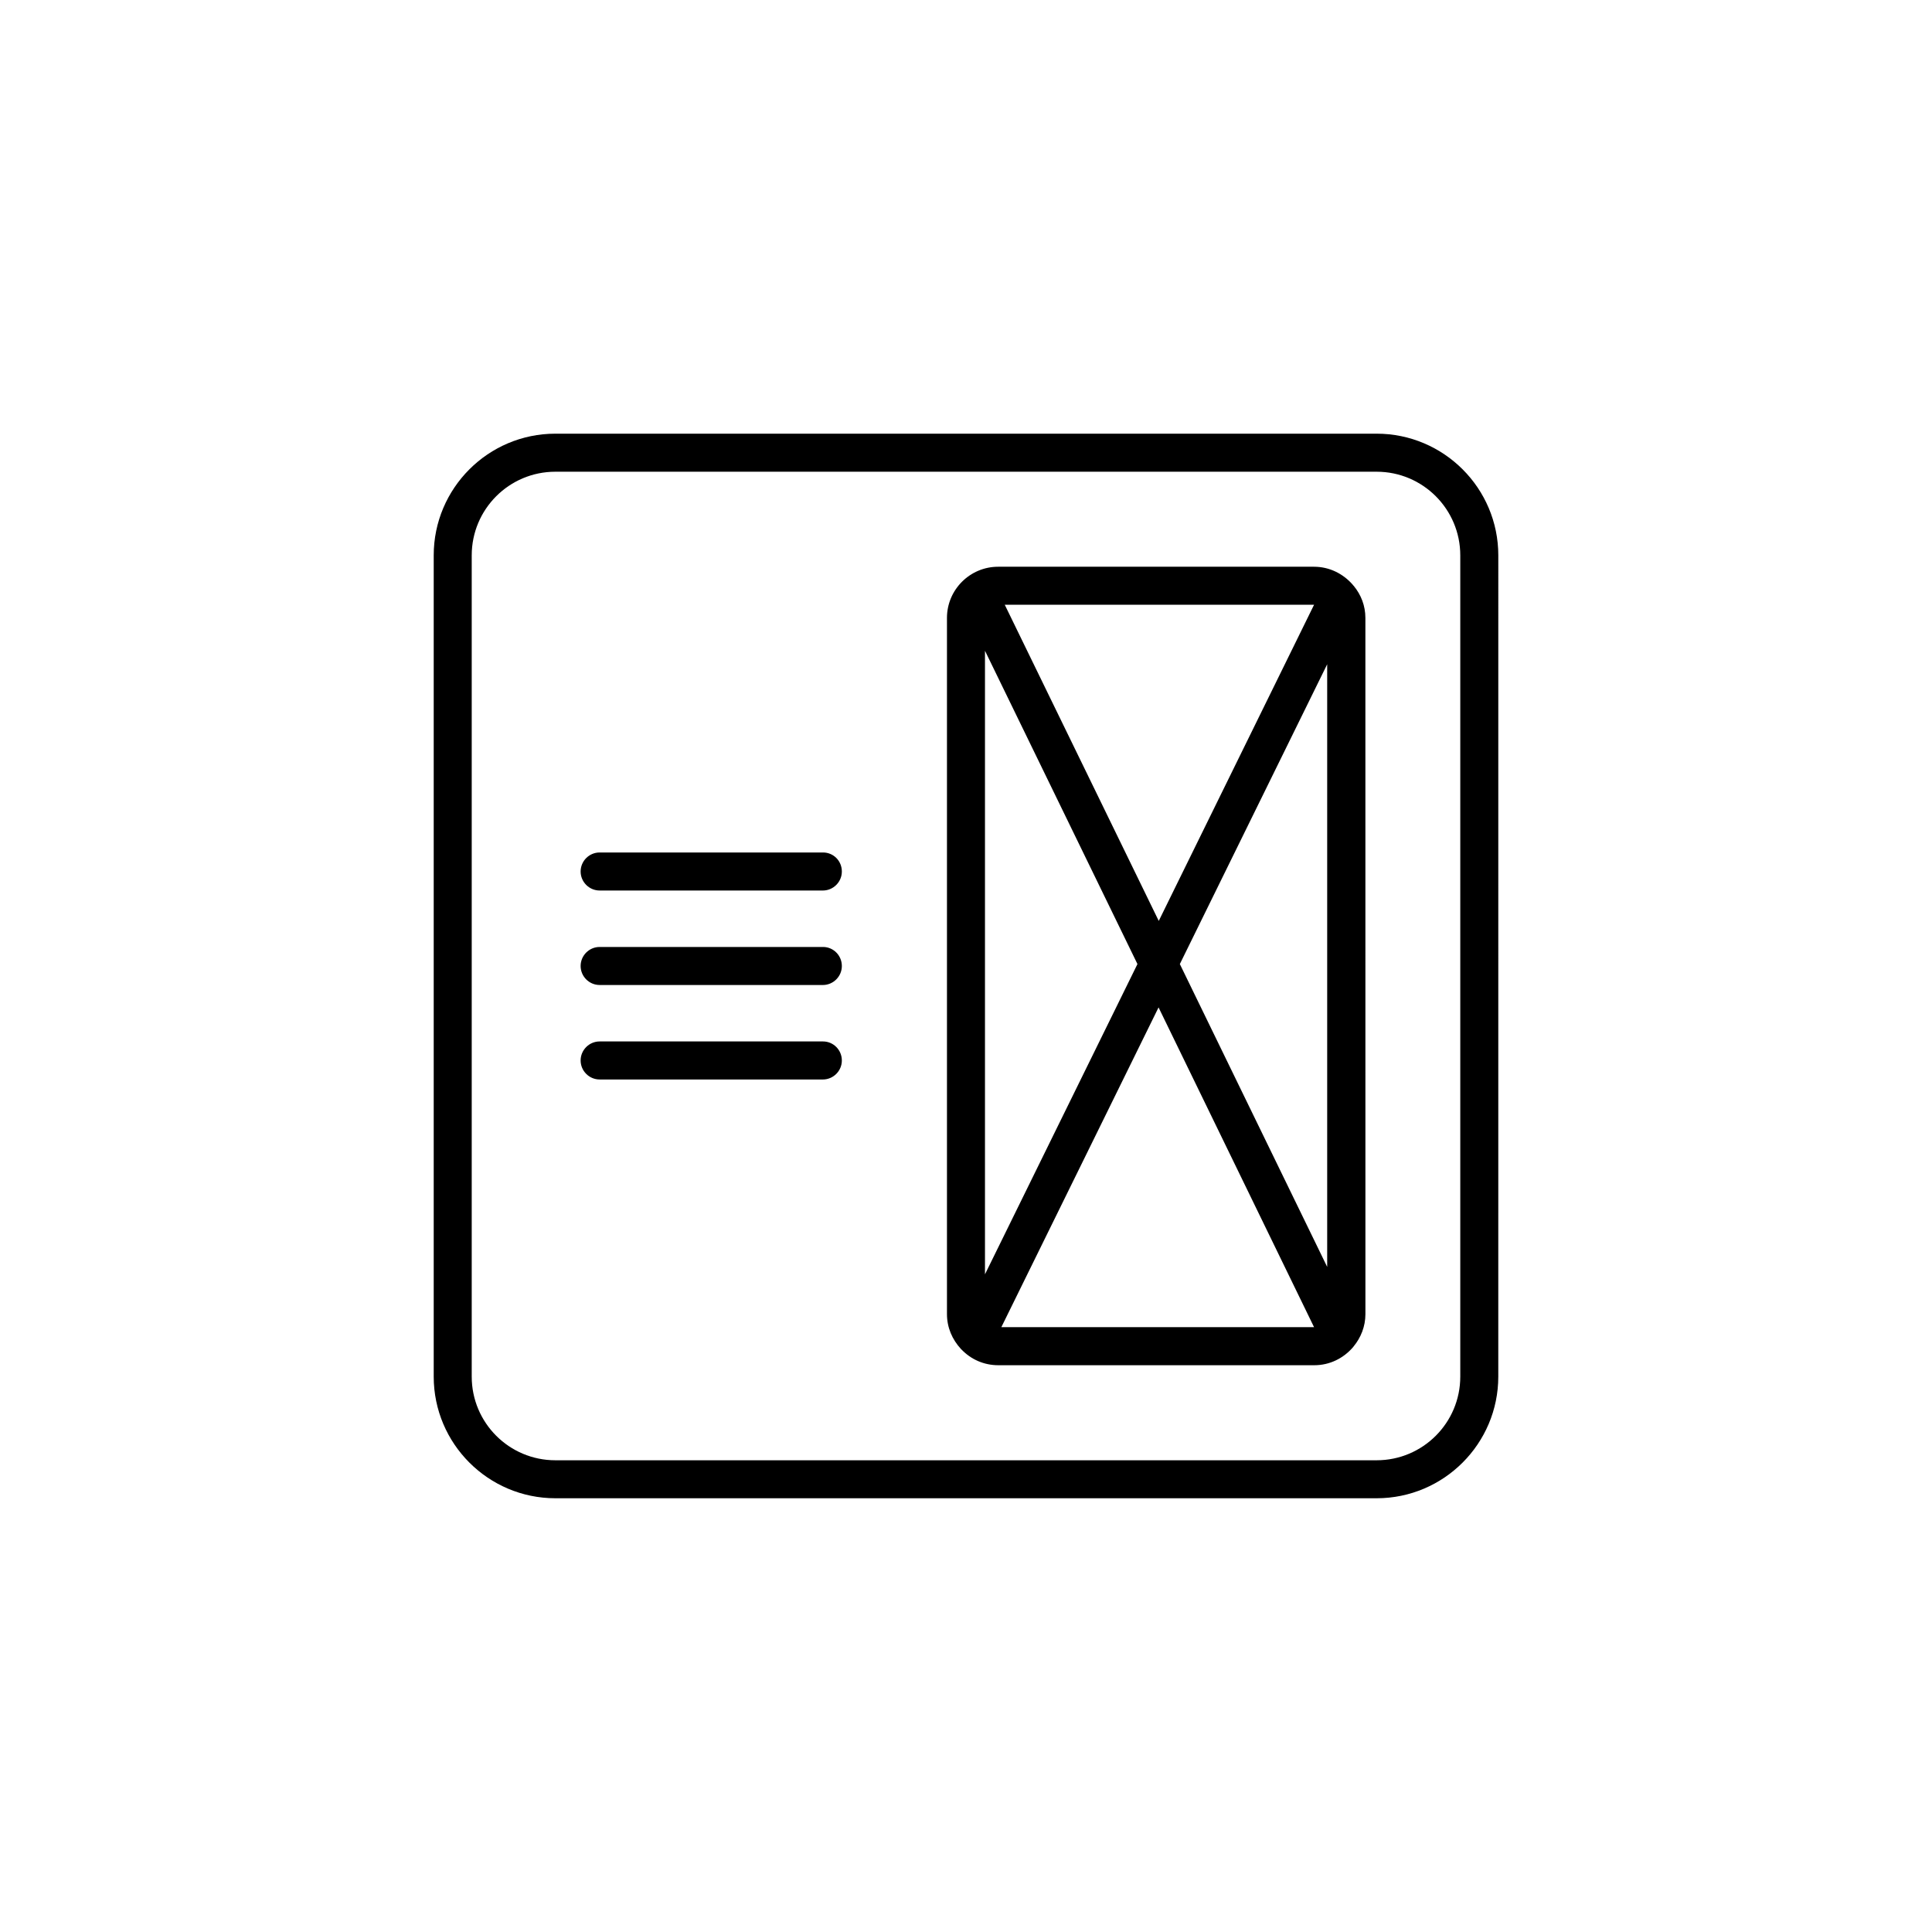 <?xml version="1.0" encoding="UTF-8"?>
<!-- Uploaded to: SVG Repo, www.svgrepo.com, Generator: SVG Repo Mixer Tools -->
<svg fill="#000000" width="800px" height="800px" version="1.1" viewBox="144 144 512 512" xmlns="http://www.w3.org/2000/svg">
 <path d="m508.82 258.93h-217.64c-17.785 0-32.242 14.461-32.242 32.242v217.64c0 17.785 14.461 32.242 32.242 32.242h217.64c17.785 0 32.242-14.461 32.242-32.242l0.004-217.64c0-17.785-14.461-32.242-32.246-32.242zm22.168 249.89c0 12.242-9.926 22.168-22.168 22.168h-217.64c-12.242 0-22.168-9.926-22.168-22.168v-217.64c0-12.242 9.926-22.168 22.168-22.168h217.64c12.242 0 22.168 9.926 22.168 22.168zm-163.89-133.86c0 2.769-2.266 5.039-5.039 5.039l-59.148-0.004c-2.769 0-5.039-2.266-5.039-5.039 0-2.769 2.266-5.039 5.039-5.039h59.199c2.769 0.004 4.988 2.219 4.988 5.043zm0 25.039c0 2.769-2.266 5.039-5.039 5.039l-59.148-0.004c-2.769 0-5.039-2.266-5.039-5.039 0-2.769 2.266-5.039 5.039-5.039h59.199c2.769 0.004 4.988 2.269 4.988 5.043zm0 25.039c0 2.769-2.266 5.039-5.039 5.039l-59.148-0.004c-2.769 0-5.039-2.266-5.039-5.039 0-2.769 2.266-5.039 5.039-5.039h59.199c2.769 0.004 4.988 2.269 4.988 5.043zm135.37-126.11c-2.519-2.871-6.144-4.734-10.227-4.734h-83.734c-7.457 0-13.551 6.094-13.551 13.551v184.5c0 3.578 1.41 6.75 3.68 9.219 0.051 0.051 0.102 0.152 0.203 0.203 2.469 2.57 5.894 4.133 9.723 4.133h83.734c4.133 0 7.758-1.863 10.277-4.785 0.051-0.051 0.102-0.152 0.152-0.203 1.914-2.316 3.125-5.289 3.125-8.566l-0.008-184.5c0-3.223-1.16-6.144-3.074-8.465-0.148-0.098-0.199-0.25-0.301-0.352zm-10.227 5.34-41.16 83.785-40.809-83.785zm-87.211 177.44v-165.25l40.406 83.027zm87.211 14.008h-82.875l41.664-84.742zm3.477-15.973-39.047-80.258 39.047-79.449z"/>
</svg>